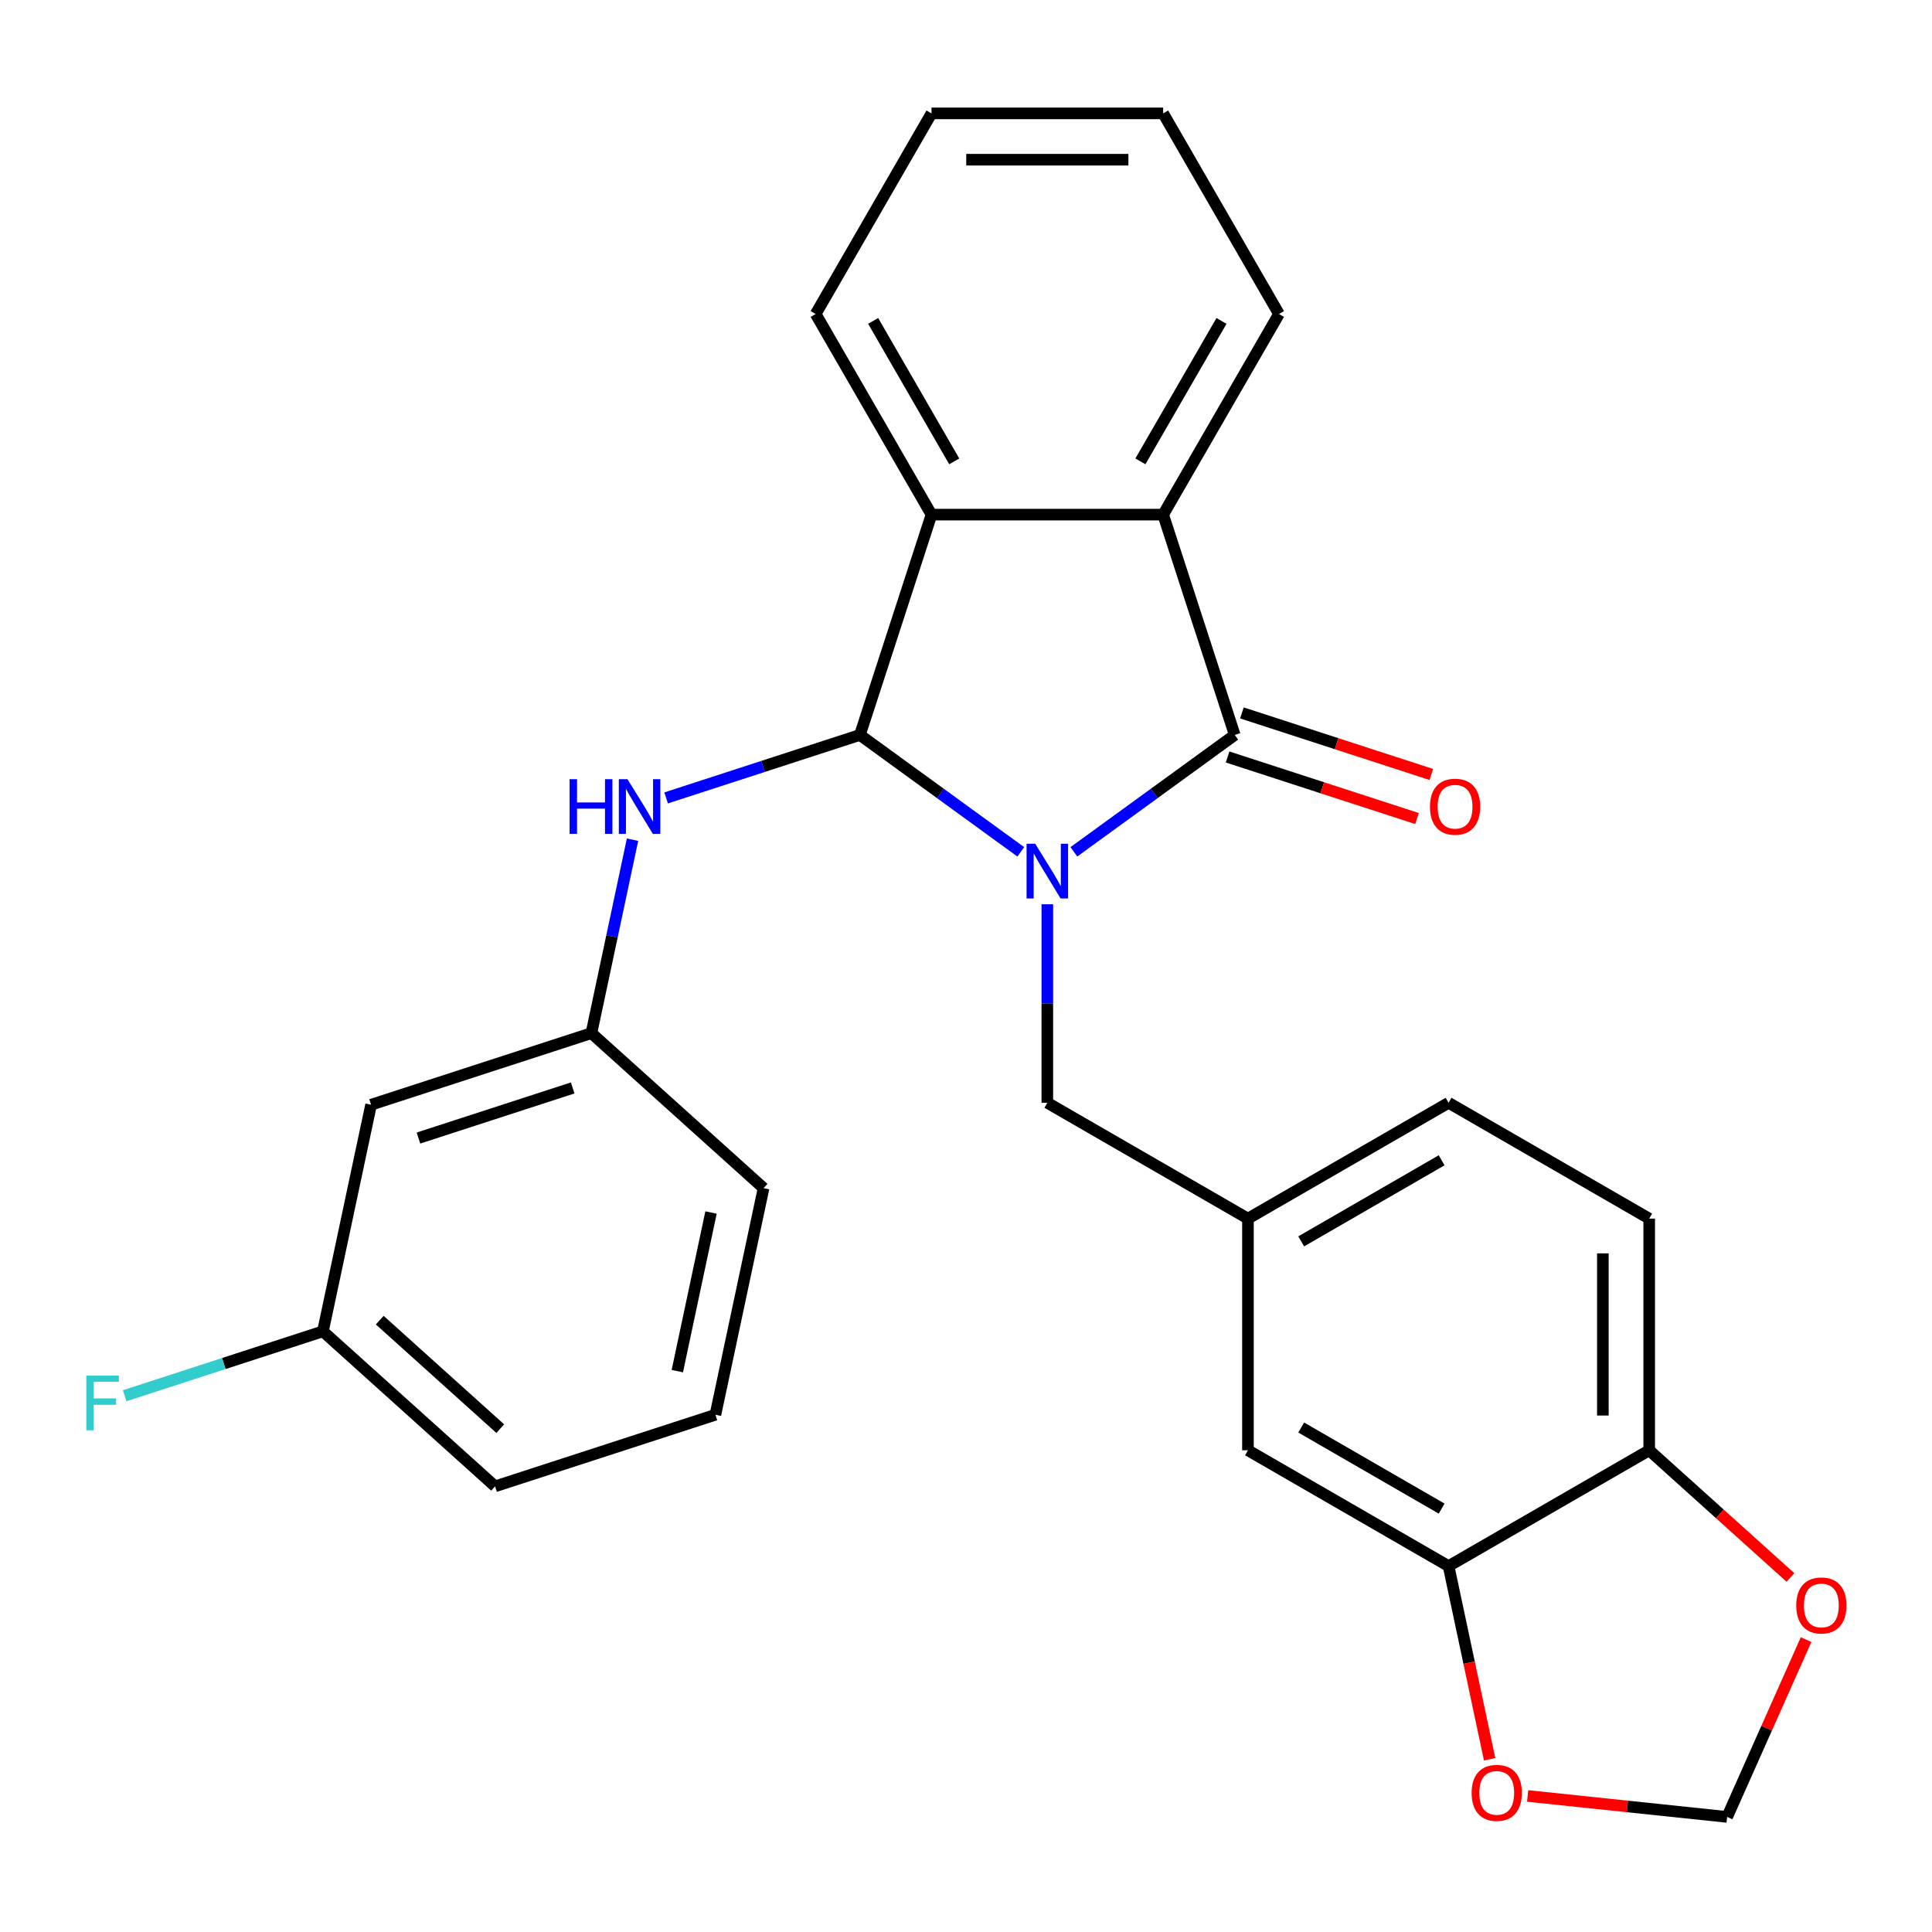 <?xml version='1.0' encoding='iso-8859-1'?>
<svg version='1.1' baseProfile='full'
              xmlns='http://www.w3.org/2000/svg'
                      xmlns:rdkit='http://www.rdkit.org/xml'
                      xmlns:xlink='http://www.w3.org/1999/xlink'
                  xml:space='preserve'
width='1000px' height='1000px' viewBox='0 0 1000 1000'>
<!-- END OF HEADER -->
<rect style='opacity:1.0;fill:#FFFFFF;stroke:none' width='1000' height='1000' x='0' y='0'> </rect>
<path class='bond-0' d='M 528.355,440.91 L 486.72,410.66' style='fill:none;fill-rule:evenodd;stroke:#0000FF;stroke-width:6px;stroke-linecap:butt;stroke-linejoin:miter;stroke-opacity:1' />
<path class='bond-0' d='M 486.72,410.66 L 445.085,380.411' style='fill:none;fill-rule:evenodd;stroke:#000000;stroke-width:6px;stroke-linecap:butt;stroke-linejoin:miter;stroke-opacity:1' />
<path class='bond-1' d='M 555.83,440.91 L 597.465,410.66' style='fill:none;fill-rule:evenodd;stroke:#0000FF;stroke-width:6px;stroke-linecap:butt;stroke-linejoin:miter;stroke-opacity:1' />
<path class='bond-1' d='M 597.465,410.66 L 639.1,380.411' style='fill:none;fill-rule:evenodd;stroke:#000000;stroke-width:6px;stroke-linecap:butt;stroke-linejoin:miter;stroke-opacity:1' />
<path class='bond-5' d='M 542.093,468.049 L 542.093,519.424' style='fill:none;fill-rule:evenodd;stroke:#0000FF;stroke-width:6px;stroke-linecap:butt;stroke-linejoin:miter;stroke-opacity:1' />
<path class='bond-5' d='M 542.093,519.424 L 542.093,570.799' style='fill:none;fill-rule:evenodd;stroke:#000000;stroke-width:6px;stroke-linecap:butt;stroke-linejoin:miter;stroke-opacity:1' />
<path class='bond-2' d='M 445.085,380.411 L 482.139,266.371' style='fill:none;fill-rule:evenodd;stroke:#000000;stroke-width:6px;stroke-linecap:butt;stroke-linejoin:miter;stroke-opacity:1' />
<path class='bond-4' d='M 445.085,380.411 L 394.934,396.706' style='fill:none;fill-rule:evenodd;stroke:#000000;stroke-width:6px;stroke-linecap:butt;stroke-linejoin:miter;stroke-opacity:1' />
<path class='bond-4' d='M 394.934,396.706 L 344.783,413.001' style='fill:none;fill-rule:evenodd;stroke:#0000FF;stroke-width:6px;stroke-linecap:butt;stroke-linejoin:miter;stroke-opacity:1' />
<path class='bond-3' d='M 639.1,380.411 L 602.047,266.371' style='fill:none;fill-rule:evenodd;stroke:#000000;stroke-width:6px;stroke-linecap:butt;stroke-linejoin:miter;stroke-opacity:1' />
<path class='bond-7' d='M 635.395,391.815 L 684.416,407.743' style='fill:none;fill-rule:evenodd;stroke:#000000;stroke-width:6px;stroke-linecap:butt;stroke-linejoin:miter;stroke-opacity:1' />
<path class='bond-7' d='M 684.416,407.743 L 733.437,423.67' style='fill:none;fill-rule:evenodd;stroke:#FF0000;stroke-width:6px;stroke-linecap:butt;stroke-linejoin:miter;stroke-opacity:1' />
<path class='bond-7' d='M 642.806,369.007 L 691.827,384.935' style='fill:none;fill-rule:evenodd;stroke:#000000;stroke-width:6px;stroke-linecap:butt;stroke-linejoin:miter;stroke-opacity:1' />
<path class='bond-7' d='M 691.827,384.935 L 740.848,400.863' style='fill:none;fill-rule:evenodd;stroke:#FF0000;stroke-width:6px;stroke-linecap:butt;stroke-linejoin:miter;stroke-opacity:1' />
<path class='bond-21' d='M 482.139,266.371 L 422.184,162.528' style='fill:none;fill-rule:evenodd;stroke:#000000;stroke-width:6px;stroke-linecap:butt;stroke-linejoin:miter;stroke-opacity:1' />
<path class='bond-21' d='M 493.914,238.804 L 451.946,166.113' style='fill:none;fill-rule:evenodd;stroke:#000000;stroke-width:6px;stroke-linecap:butt;stroke-linejoin:miter;stroke-opacity:1' />
<path class='bond-27' d='M 482.139,266.371 L 602.047,266.371' style='fill:none;fill-rule:evenodd;stroke:#000000;stroke-width:6px;stroke-linecap:butt;stroke-linejoin:miter;stroke-opacity:1' />
<path class='bond-20' d='M 602.047,266.371 L 662.001,162.528' style='fill:none;fill-rule:evenodd;stroke:#000000;stroke-width:6px;stroke-linecap:butt;stroke-linejoin:miter;stroke-opacity:1' />
<path class='bond-20' d='M 590.271,238.804 L 632.239,166.113' style='fill:none;fill-rule:evenodd;stroke:#000000;stroke-width:6px;stroke-linecap:butt;stroke-linejoin:miter;stroke-opacity:1' />
<path class='bond-12' d='M 327.398,434.622 L 316.757,484.687' style='fill:none;fill-rule:evenodd;stroke:#0000FF;stroke-width:6px;stroke-linecap:butt;stroke-linejoin:miter;stroke-opacity:1' />
<path class='bond-12' d='M 316.757,484.687 L 306.115,534.752' style='fill:none;fill-rule:evenodd;stroke:#000000;stroke-width:6px;stroke-linecap:butt;stroke-linejoin:miter;stroke-opacity:1' />
<path class='bond-14' d='M 542.093,570.799 L 645.936,630.753' style='fill:none;fill-rule:evenodd;stroke:#000000;stroke-width:6px;stroke-linecap:butt;stroke-linejoin:miter;stroke-opacity:1' />
<path class='bond-6' d='M 749.78,810.616 L 645.936,750.662' style='fill:none;fill-rule:evenodd;stroke:#000000;stroke-width:6px;stroke-linecap:butt;stroke-linejoin:miter;stroke-opacity:1' />
<path class='bond-6' d='M 746.194,780.854 L 673.504,738.886' style='fill:none;fill-rule:evenodd;stroke:#000000;stroke-width:6px;stroke-linecap:butt;stroke-linejoin:miter;stroke-opacity:1' />
<path class='bond-9' d='M 749.78,810.616 L 760.404,860.601' style='fill:none;fill-rule:evenodd;stroke:#000000;stroke-width:6px;stroke-linecap:butt;stroke-linejoin:miter;stroke-opacity:1' />
<path class='bond-9' d='M 760.404,860.601 L 771.029,910.586' style='fill:none;fill-rule:evenodd;stroke:#FF0000;stroke-width:6px;stroke-linecap:butt;stroke-linejoin:miter;stroke-opacity:1' />
<path class='bond-29' d='M 749.78,810.616 L 853.623,750.662' style='fill:none;fill-rule:evenodd;stroke:#000000;stroke-width:6px;stroke-linecap:butt;stroke-linejoin:miter;stroke-opacity:1' />
<path class='bond-8' d='M 853.623,750.662 L 853.623,630.753' style='fill:none;fill-rule:evenodd;stroke:#000000;stroke-width:6px;stroke-linecap:butt;stroke-linejoin:miter;stroke-opacity:1' />
<path class='bond-8' d='M 829.642,732.675 L 829.642,648.74' style='fill:none;fill-rule:evenodd;stroke:#000000;stroke-width:6px;stroke-linecap:butt;stroke-linejoin:miter;stroke-opacity:1' />
<path class='bond-10' d='M 853.623,750.662 L 890.179,783.577' style='fill:none;fill-rule:evenodd;stroke:#000000;stroke-width:6px;stroke-linecap:butt;stroke-linejoin:miter;stroke-opacity:1' />
<path class='bond-10' d='M 890.179,783.577 L 926.735,816.492' style='fill:none;fill-rule:evenodd;stroke:#FF0000;stroke-width:6px;stroke-linecap:butt;stroke-linejoin:miter;stroke-opacity:1' />
<path class='bond-11' d='M 790.708,929.585 L 842.335,935.011' style='fill:none;fill-rule:evenodd;stroke:#FF0000;stroke-width:6px;stroke-linecap:butt;stroke-linejoin:miter;stroke-opacity:1' />
<path class='bond-11' d='M 842.335,935.011 L 893.962,940.438' style='fill:none;fill-rule:evenodd;stroke:#000000;stroke-width:6px;stroke-linecap:butt;stroke-linejoin:miter;stroke-opacity:1' />
<path class='bond-30' d='M 934.826,848.654 L 914.394,894.546' style='fill:none;fill-rule:evenodd;stroke:#FF0000;stroke-width:6px;stroke-linecap:butt;stroke-linejoin:miter;stroke-opacity:1' />
<path class='bond-30' d='M 914.394,894.546 L 893.962,940.438' style='fill:none;fill-rule:evenodd;stroke:#000000;stroke-width:6px;stroke-linecap:butt;stroke-linejoin:miter;stroke-opacity:1' />
<path class='bond-15' d='M 306.115,534.752 L 192.075,571.806' style='fill:none;fill-rule:evenodd;stroke:#000000;stroke-width:6px;stroke-linecap:butt;stroke-linejoin:miter;stroke-opacity:1' />
<path class='bond-15' d='M 296.42,563.118 L 216.592,589.056' style='fill:none;fill-rule:evenodd;stroke:#000000;stroke-width:6px;stroke-linecap:butt;stroke-linejoin:miter;stroke-opacity:1' />
<path class='bond-23' d='M 306.115,534.752 L 395.224,614.987' style='fill:none;fill-rule:evenodd;stroke:#000000;stroke-width:6px;stroke-linecap:butt;stroke-linejoin:miter;stroke-opacity:1' />
<path class='bond-13' d='M 645.936,750.662 L 645.936,630.753' style='fill:none;fill-rule:evenodd;stroke:#000000;stroke-width:6px;stroke-linecap:butt;stroke-linejoin:miter;stroke-opacity:1' />
<path class='bond-18' d='M 645.936,630.753 L 749.78,570.799' style='fill:none;fill-rule:evenodd;stroke:#000000;stroke-width:6px;stroke-linecap:butt;stroke-linejoin:miter;stroke-opacity:1' />
<path class='bond-18' d='M 673.504,642.529 L 746.194,600.561' style='fill:none;fill-rule:evenodd;stroke:#000000;stroke-width:6px;stroke-linecap:butt;stroke-linejoin:miter;stroke-opacity:1' />
<path class='bond-17' d='M 192.075,571.806 L 167.145,689.094' style='fill:none;fill-rule:evenodd;stroke:#000000;stroke-width:6px;stroke-linecap:butt;stroke-linejoin:miter;stroke-opacity:1' />
<path class='bond-16' d='M 853.623,630.753 L 749.78,570.799' style='fill:none;fill-rule:evenodd;stroke:#000000;stroke-width:6px;stroke-linecap:butt;stroke-linejoin:miter;stroke-opacity:1' />
<path class='bond-19' d='M 167.145,689.094 L 115.834,705.766' style='fill:none;fill-rule:evenodd;stroke:#000000;stroke-width:6px;stroke-linecap:butt;stroke-linejoin:miter;stroke-opacity:1' />
<path class='bond-19' d='M 115.834,705.766 L 64.523,722.438' style='fill:none;fill-rule:evenodd;stroke:#33CCCC;stroke-width:6px;stroke-linecap:butt;stroke-linejoin:miter;stroke-opacity:1' />
<path class='bond-31' d='M 167.145,689.094 L 256.254,769.328' style='fill:none;fill-rule:evenodd;stroke:#000000;stroke-width:6px;stroke-linecap:butt;stroke-linejoin:miter;stroke-opacity:1' />
<path class='bond-31' d='M 196.558,683.307 L 258.935,739.471' style='fill:none;fill-rule:evenodd;stroke:#000000;stroke-width:6px;stroke-linecap:butt;stroke-linejoin:miter;stroke-opacity:1' />
<path class='bond-26' d='M 662.001,162.528 L 602.047,58.684' style='fill:none;fill-rule:evenodd;stroke:#000000;stroke-width:6px;stroke-linecap:butt;stroke-linejoin:miter;stroke-opacity:1' />
<path class='bond-25' d='M 422.184,162.528 L 482.139,58.684' style='fill:none;fill-rule:evenodd;stroke:#000000;stroke-width:6px;stroke-linecap:butt;stroke-linejoin:miter;stroke-opacity:1' />
<path class='bond-22' d='M 370.294,732.275 L 395.224,614.987' style='fill:none;fill-rule:evenodd;stroke:#000000;stroke-width:6px;stroke-linecap:butt;stroke-linejoin:miter;stroke-opacity:1' />
<path class='bond-22' d='M 350.576,709.695 L 368.027,627.594' style='fill:none;fill-rule:evenodd;stroke:#000000;stroke-width:6px;stroke-linecap:butt;stroke-linejoin:miter;stroke-opacity:1' />
<path class='bond-24' d='M 370.294,732.275 L 256.254,769.328' style='fill:none;fill-rule:evenodd;stroke:#000000;stroke-width:6px;stroke-linecap:butt;stroke-linejoin:miter;stroke-opacity:1' />
<path class='bond-28' d='M 482.139,58.684 L 602.047,58.684' style='fill:none;fill-rule:evenodd;stroke:#000000;stroke-width:6px;stroke-linecap:butt;stroke-linejoin:miter;stroke-opacity:1' />
<path class='bond-28' d='M 500.125,82.666 L 584.061,82.666' style='fill:none;fill-rule:evenodd;stroke:#000000;stroke-width:6px;stroke-linecap:butt;stroke-linejoin:miter;stroke-opacity:1' />
<path  class='atom-0' d='M 535.833 436.731
L 545.113 451.731
Q 546.033 453.211, 547.513 455.891
Q 548.993 458.571, 549.073 458.731
L 549.073 436.731
L 552.833 436.731
L 552.833 465.051
L 548.953 465.051
L 538.993 448.651
Q 537.833 446.731, 536.593 444.531
Q 535.393 442.331, 535.033 441.651
L 535.033 465.051
L 531.353 465.051
L 531.353 436.731
L 535.833 436.731
' fill='#0000FF'/>
<path  class='atom-5' d='M 294.825 403.304
L 298.665 403.304
L 298.665 415.344
L 313.145 415.344
L 313.145 403.304
L 316.985 403.304
L 316.985 431.624
L 313.145 431.624
L 313.145 418.544
L 298.665 418.544
L 298.665 431.624
L 294.825 431.624
L 294.825 403.304
' fill='#0000FF'/>
<path  class='atom-5' d='M 324.785 403.304
L 334.065 418.304
Q 334.985 419.784, 336.465 422.464
Q 337.945 425.144, 338.025 425.304
L 338.025 403.304
L 341.785 403.304
L 341.785 431.624
L 337.905 431.624
L 327.945 415.224
Q 326.785 413.304, 325.545 411.104
Q 324.345 408.904, 323.985 408.224
L 323.985 431.624
L 320.305 431.624
L 320.305 403.304
L 324.785 403.304
' fill='#0000FF'/>
<path  class='atom-8' d='M 740.14 417.544
Q 740.14 410.744, 743.5 406.944
Q 746.86 403.144, 753.14 403.144
Q 759.42 403.144, 762.78 406.944
Q 766.14 410.744, 766.14 417.544
Q 766.14 424.424, 762.74 428.344
Q 759.34 432.224, 753.14 432.224
Q 746.9 432.224, 743.5 428.344
Q 740.14 424.464, 740.14 417.544
M 753.14 429.024
Q 757.46 429.024, 759.78 426.144
Q 762.14 423.224, 762.14 417.544
Q 762.14 411.984, 759.78 409.184
Q 757.46 406.344, 753.14 406.344
Q 748.82 406.344, 746.46 409.144
Q 744.14 411.944, 744.14 417.544
Q 744.14 423.264, 746.46 426.144
Q 748.82 429.024, 753.14 429.024
' fill='#FF0000'/>
<path  class='atom-10' d='M 761.71 927.984
Q 761.71 921.184, 765.07 917.384
Q 768.43 913.584, 774.71 913.584
Q 780.99 913.584, 784.35 917.384
Q 787.71 921.184, 787.71 927.984
Q 787.71 934.864, 784.31 938.784
Q 780.91 942.664, 774.71 942.664
Q 768.47 942.664, 765.07 938.784
Q 761.71 934.904, 761.71 927.984
M 774.71 939.464
Q 779.03 939.464, 781.35 936.584
Q 783.71 933.664, 783.71 927.984
Q 783.71 922.424, 781.35 919.624
Q 779.03 916.784, 774.71 916.784
Q 770.39 916.784, 768.03 919.584
Q 765.71 922.384, 765.71 927.984
Q 765.71 933.704, 768.03 936.584
Q 770.39 939.464, 774.71 939.464
' fill='#FF0000'/>
<path  class='atom-11' d='M 929.733 830.976
Q 929.733 824.176, 933.093 820.376
Q 936.453 816.576, 942.733 816.576
Q 949.013 816.576, 952.373 820.376
Q 955.733 824.176, 955.733 830.976
Q 955.733 837.856, 952.333 841.776
Q 948.933 845.656, 942.733 845.656
Q 936.493 845.656, 933.093 841.776
Q 929.733 837.896, 929.733 830.976
M 942.733 842.456
Q 947.053 842.456, 949.373 839.576
Q 951.733 836.656, 951.733 830.976
Q 951.733 825.416, 949.373 822.616
Q 947.053 819.776, 942.733 819.776
Q 938.413 819.776, 936.053 822.576
Q 933.733 825.376, 933.733 830.976
Q 933.733 836.696, 936.053 839.576
Q 938.413 842.456, 942.733 842.456
' fill='#FF0000'/>
<path  class='atom-20' d='M 44.686 711.988
L 61.526 711.988
L 61.526 715.228
L 48.486 715.228
L 48.486 723.828
L 60.086 723.828
L 60.086 727.108
L 48.486 727.108
L 48.486 740.308
L 44.686 740.308
L 44.686 711.988
' fill='#33CCCC'/>
</svg>
